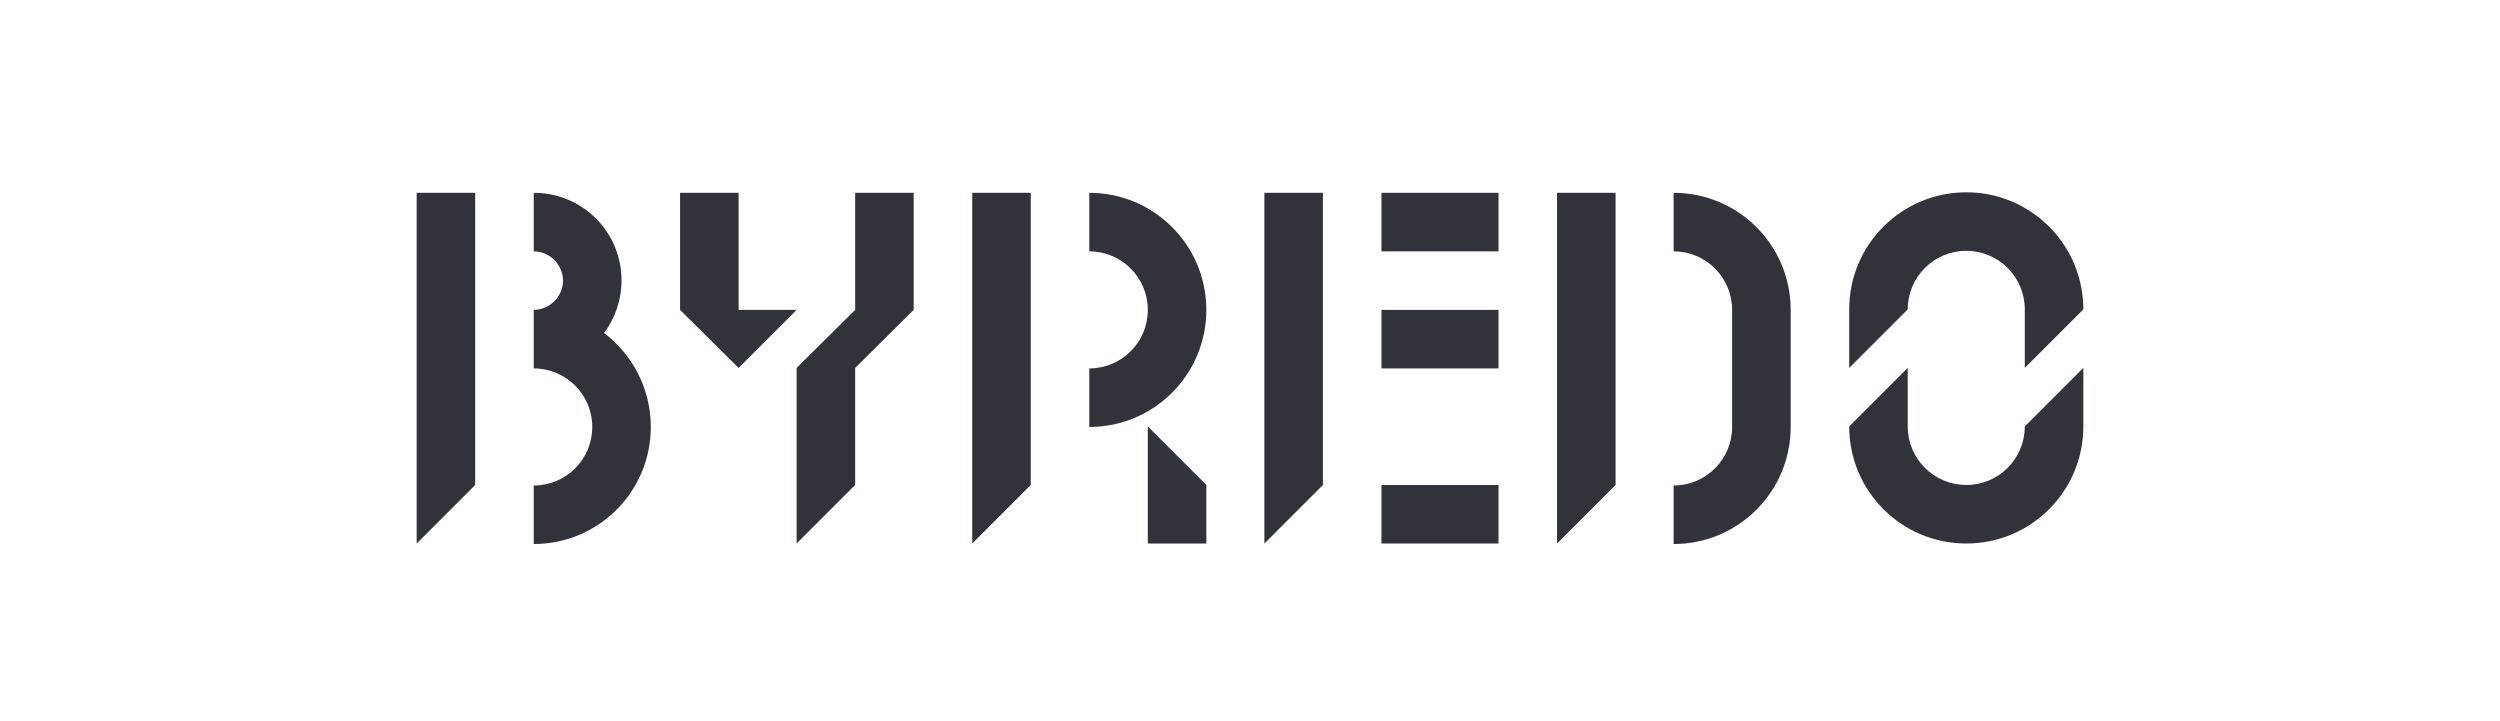 <svg width="156" height="45" viewBox="0 0 156 45" fill="none" xmlns="http://www.w3.org/2000/svg">
<path d="M26 12.032V33.915L29.652 30.262V12.032H26Z" fill="#30333A"/>
<path d="M37.694 20.779C38.367 19.882 38.784 18.728 38.784 17.511C38.784 14.467 36.349 12.032 33.305 12.032V15.685C34.298 15.685 35.131 16.518 35.131 17.511C35.131 18.504 34.298 19.337 33.305 19.337V22.99C35.324 22.99 36.958 24.624 36.958 26.642C36.958 28.661 35.324 30.295 33.305 30.295V33.947C37.342 33.947 40.61 30.679 40.61 26.642C40.61 24.239 39.457 22.125 37.694 20.779Z" fill="#30333A"/>
<path d="M97.159 12.032V33.915L100.812 30.262V12.032H97.159Z" fill="#30333A"/>
<path d="M104.433 12.032V15.685C106.451 15.685 108.085 17.319 108.085 19.337V26.642C108.085 28.661 106.451 30.295 104.433 30.295V33.947C108.47 33.947 111.738 30.679 111.738 26.642V19.337C111.738 15.3 108.47 12.032 104.433 12.032Z" fill="#30333A"/>
<path d="M78.897 12.032V33.915L82.549 30.262V12.032H78.897Z" fill="#30333A"/>
<path d="M93.507 12.032H86.202V15.685H93.507V12.032Z" fill="#30333A"/>
<path d="M93.507 19.337H86.202V22.989H93.507V19.337Z" fill="#30333A"/>
<path d="M93.507 30.262H86.202V33.915H93.507V30.262Z" fill="#30333A"/>
<path d="M115.39 22.957L119.042 19.305C119.042 17.287 120.676 15.652 122.695 15.652C124.713 15.652 126.347 17.287 126.347 19.305V22.957L130 19.305C130 15.268 126.732 12 122.695 12C118.658 12 115.39 15.268 115.39 19.305V22.957Z" fill="#30333A"/>
<path d="M126.347 26.61C126.347 28.628 124.713 30.262 122.695 30.262C120.676 30.262 119.042 28.628 119.042 26.61V22.957L115.39 26.61C115.39 30.647 118.658 33.915 122.695 33.915C126.732 33.915 130 30.647 130 26.61V22.957L126.347 26.61Z" fill="#30333A"/>
<path d="M60.667 33.915L64.319 30.262V12.032H60.667V33.915Z" fill="#30333A"/>
<path d="M67.972 12.032V15.685C69.99 15.685 71.624 17.319 71.624 19.337C71.624 21.356 69.99 22.99 67.972 22.99V26.642C72.008 26.642 75.276 23.374 75.276 19.337C75.276 15.3 72.008 12.032 67.972 12.032Z" fill="#30333A"/>
<path d="M71.624 33.915H75.277V30.262L71.624 26.61V33.915Z" fill="#30333A"/>
<path d="M53.362 19.337L49.709 22.958V33.915L53.362 30.262V22.958L57.014 19.337V12.032H53.362V19.337Z" fill="#30333A"/>
<path d="M46.089 19.337V12.032H42.436V19.337L46.089 22.958L49.709 19.337H46.089Z" fill="#30333A"/>
</svg>
